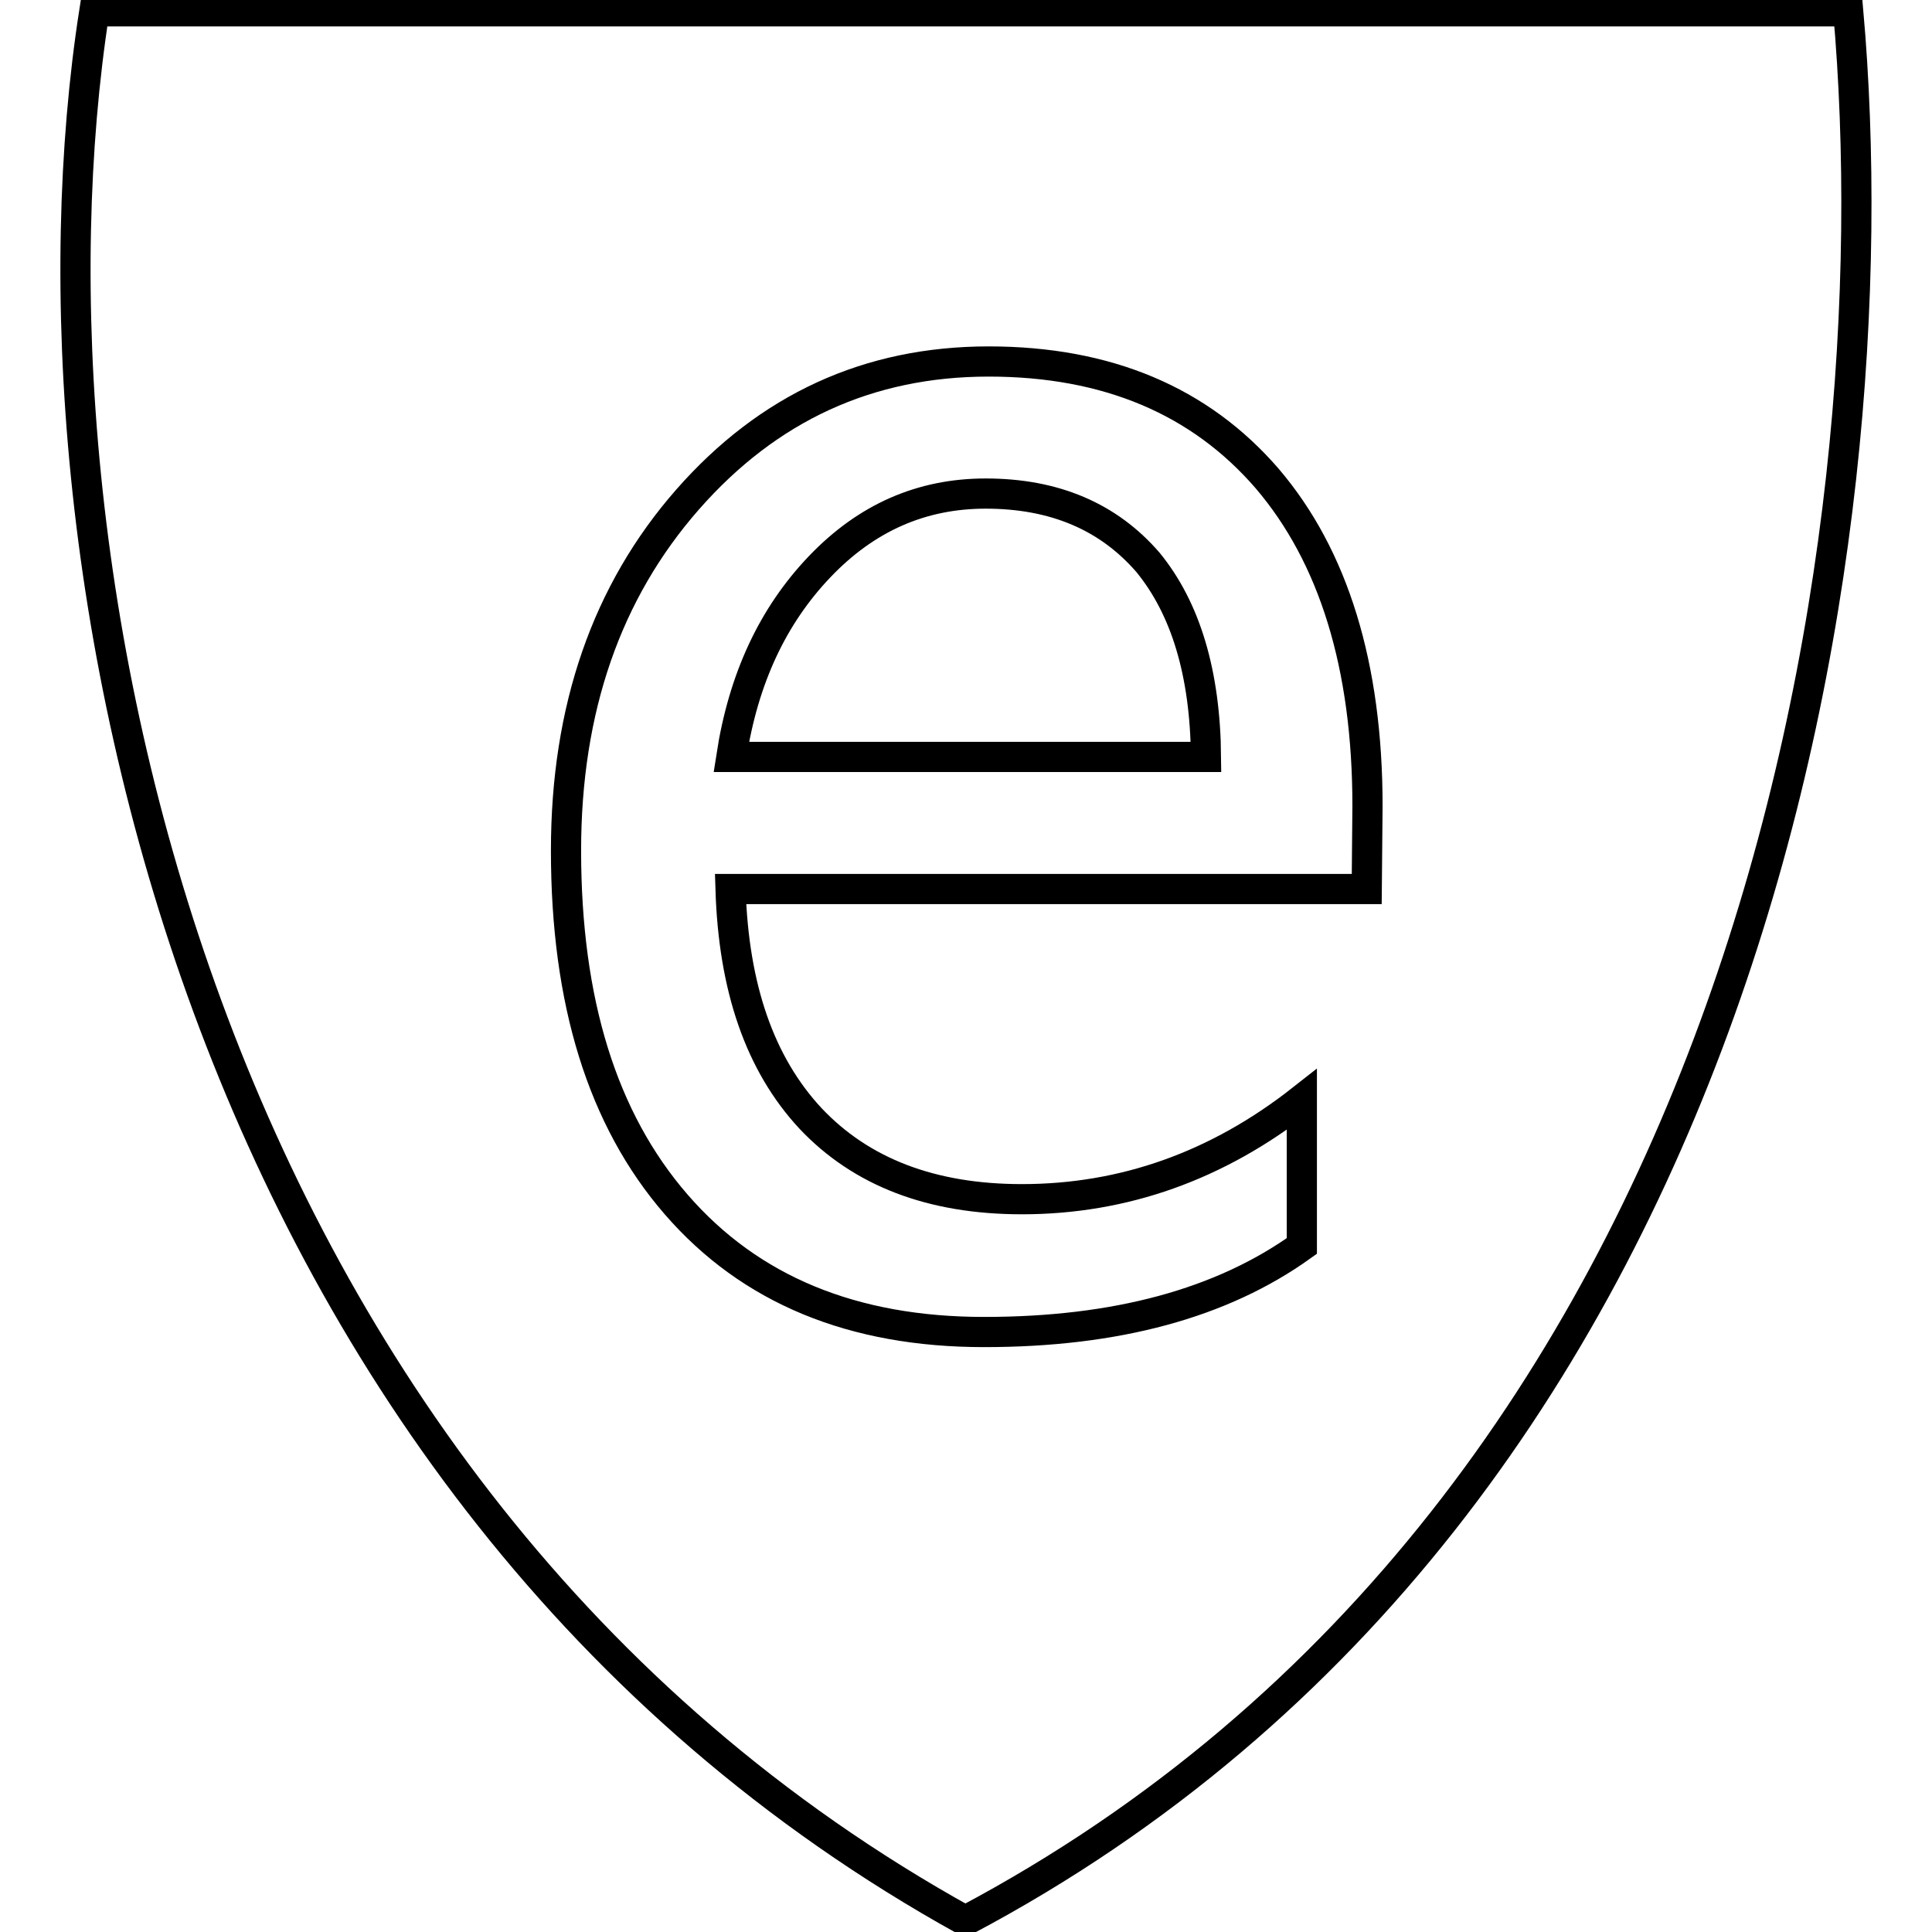 <?xml version="1.0" encoding="utf-8"?>
<!-- Svg Vector Icons : http://www.onlinewebfonts.com/icon -->
<!DOCTYPE svg PUBLIC "-//W3C//DTD SVG 1.1//EN" "http://www.w3.org/Graphics/SVG/1.1/DTD/svg11.dtd">
<svg version="1.1" xmlns="http://www.w3.org/2000/svg" xmlns:xlink="http://www.w3.org/1999/xlink" x="0px" y="0px" viewBox="0 0 256 256" enable-background="new 0 0 256 256" xml:space="preserve">
<g> <path stroke-width="4" fill-opacity="0" stroke="#000000"  d="M130.6,65.4c-8.5,0-15.8,3.2-22,9.7c-6.2,6.5-10.1,14.8-11.7,25.2h62.9c-0.1-11.1-2.7-19.7-7.7-25.8 C146.9,68.5,139.8,65.4,130.6,65.4z M244.9,1.5H131.1H12.5c-11.1,71.2,12.6,196.1,115.4,253C232.3,199.2,251.2,72.7,244.9,1.5z  M181.1,117.8H96.8c0.4,13.1,3.9,23.2,10.6,30.4c6.7,7.1,16,10.7,28,10.7c13.5,0,25.9-4.4,37.1-13.2v19.4 c-10.6,7.6-24.6,11.4-42.1,11.4c-17.4,0-31-5.6-40.8-16.9c-9.8-11.3-14.6-26.9-14.6-46.9c0-18.8,5.4-34.3,16.1-46.5 c10.7-12.2,24-18.3,39.9-18.3c15.7,0,28,5.2,36.9,15.5c8.8,10.3,13.3,24.8,13.3,43.4L181.1,117.8L181.1,117.8z"/></g>
</svg>